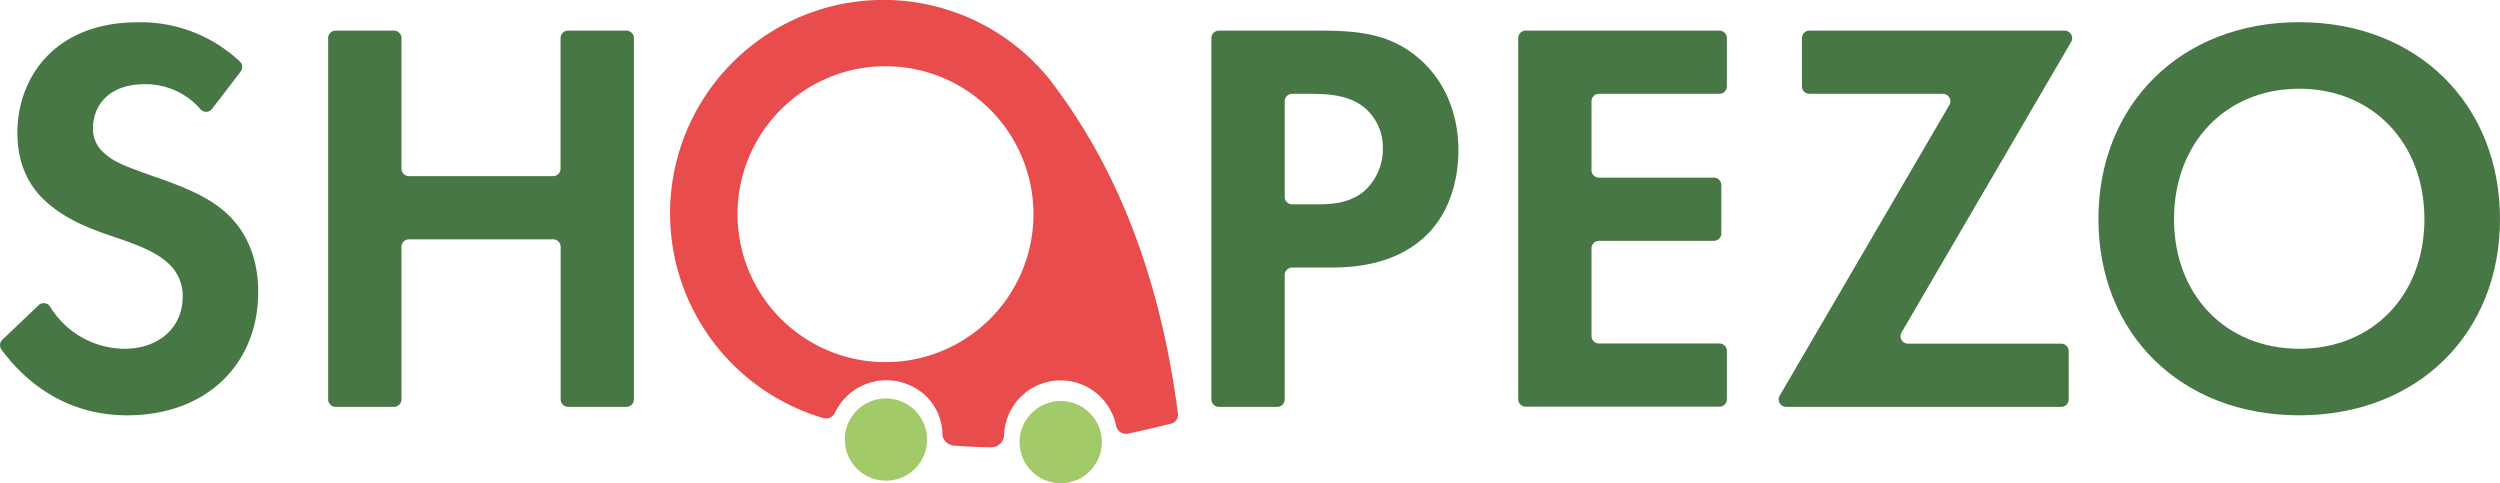 <svg id="Layer_1" data-name="Layer 1" xmlns="http://www.w3.org/2000/svg" viewBox="0 0 544.42 105.24"><defs><style>.cls-1{fill:#467745;}.cls-2{fill:#e94c4c;}.cls-3{fill:#a3ca69;}</style></defs><path class="cls-1" d="M70.46,268.59a1.63,1.63,0,0,1-2.5.11,15.69,15.69,0,0,0-12.13-5.48c-8.6,0-11.31,5.4-11.31,9.58a6.92,6.92,0,0,0,2.58,5.53c2,1.84,4.67,2.82,9.83,4.67,6.39,2.21,12.41,4.42,16.58,8.23,3.69,3.31,7,8.84,7,17.19,0,16-11.54,26.9-28.49,26.9-14.2,0-22.86-8.13-27.42-14.31a1.62,1.62,0,0,1,.19-2.14l7.89-7.52a1.62,1.62,0,0,1,2.5.31,19.17,19.17,0,0,0,16.22,9.17c7.25,0,12.66-4.43,12.66-11.3a9.52,9.52,0,0,0-3.2-7.37c-3.07-2.83-8-4.42-12.65-6-4.3-1.48-9.46-3.44-13.63-7.13-2.71-2.33-6.51-6.87-6.51-15.23,0-12,8.1-24.07,26.28-24.07a31.55,31.55,0,0,1,22.16,8.54,1.64,1.64,0,0,1,.18,2.19Z" transform="translate(-24.28 -244.88)"/><path class="cls-1" d="M113.34,283.24h31.38a1.63,1.63,0,0,0,1.63-1.63V253.18a1.63,1.63,0,0,1,1.63-1.63h12.71a1.63,1.63,0,0,1,1.63,1.63v78.67a1.63,1.63,0,0,1-1.63,1.63H148a1.63,1.63,0,0,1-1.63-1.63V298.63a1.63,1.63,0,0,0-1.63-1.63H113.34a1.63,1.63,0,0,0-1.63,1.63v33.22a1.63,1.63,0,0,1-1.63,1.63H97.37a1.63,1.63,0,0,1-1.63-1.63V253.18a1.63,1.63,0,0,1,1.63-1.63h12.71a1.63,1.63,0,0,1,1.63,1.63v28.43A1.63,1.63,0,0,0,113.34,283.24Z" transform="translate(-24.28 -244.88)"/><path class="cls-1" d="M568.7,292.58c0,24.93-17.93,42.74-43.73,42.74s-43.72-17.81-43.72-42.74,17.93-42.87,43.72-42.87S568.7,267.64,568.7,292.58Zm-16.46,0c0-16.59-11.3-28.38-27.27-28.38S497.71,276,497.71,292.58,509,320.83,525,320.83,552.24,309.16,552.24,292.58Z" transform="translate(-24.28 -244.88)"/><path class="cls-1" d="M311.91,251.55c9.21,0,15.6,1,21.62,6.27,6.63,5.89,8.35,13.88,8.35,19.77,0,3.2-.49,12-6.76,18.3-4.54,4.55-11.3,7.25-20.75,7.25h-8.69a1.63,1.63,0,0,0-1.63,1.63v27.08a1.63,1.63,0,0,1-1.63,1.63H289.71a1.63,1.63,0,0,1-1.63-1.63V253.18a1.63,1.63,0,0,1,1.63-1.63Zm-7.86,36.2a1.63,1.63,0,0,0,1.63,1.63h4.88c3.07,0,7,0,10.44-2.58a12.23,12.23,0,0,0,4.42-9.58,11.27,11.27,0,0,0-4.55-9.33c-3.31-2.34-7.49-2.58-11.3-2.58h-3.89a1.63,1.63,0,0,0-1.63,1.63Z" transform="translate(-24.28 -244.88)"/><path class="cls-1" d="M398.71,265.31H372.5a1.63,1.63,0,0,0-1.64,1.63v15a1.63,1.63,0,0,0,1.64,1.63h25a1.63,1.63,0,0,1,1.63,1.63v10.5a1.63,1.63,0,0,1-1.63,1.63h-25a1.63,1.63,0,0,0-1.64,1.63v19.09a1.63,1.63,0,0,0,1.64,1.63h26.21a1.63,1.63,0,0,1,1.63,1.63v10.5a1.63,1.63,0,0,1-1.63,1.63H356.53a1.63,1.63,0,0,1-1.63-1.63V253.18a1.63,1.63,0,0,1,1.63-1.63h42.18a1.63,1.63,0,0,1,1.63,1.63v10.5A1.63,1.63,0,0,1,398.71,265.31Z" transform="translate(-24.28 -244.88)"/><path class="cls-1" d="M439.79,319.72h33.35a1.63,1.63,0,0,1,1.64,1.63v10.5a1.63,1.63,0,0,1-1.64,1.63H413.25a1.63,1.63,0,0,1-1.4-2.46l36.93-63.26a1.63,1.63,0,0,0-1.41-2.45H418.31a1.63,1.63,0,0,1-1.63-1.63v-10.5a1.63,1.63,0,0,1,1.63-1.63H473.9a1.64,1.64,0,0,1,1.41,2.46l-36.93,63.26A1.63,1.63,0,0,0,439.79,319.72Z" transform="translate(-24.28 -244.88)"/><path class="cls-2" d="M280.81,335q-5.47-42.13-26-70.19c-.65-.91-1.33-1.8-2-2.69a46.47,46.47,0,1,0-49.63,73.68l.24.08h0a2.15,2.15,0,0,0,2.66-1.06,12.41,12.41,0,0,1,16.12-6.13,11.81,11.81,0,0,1,7.29,10.13c0,.18,0,.36,0,.54a2.71,2.71,0,0,0,2.49,2.55q4.06.33,8.17.37a2.79,2.79,0,0,0,2.8-2.72v-.12a12.32,12.32,0,0,1,24.38-1.85,2.18,2.18,0,0,0,2.55,1.72q4.73-1,9.48-2.19A2,2,0,0,0,280.81,335ZM217.1,323.74a32.22,32.22,0,1,1,32.23-32.22A32.21,32.21,0,0,1,217.1,323.74Z" transform="translate(-24.28 -244.88)"/><circle class="cls-3" cx="192.93" cy="95.72" r="8.96"/><circle class="cls-3" cx="230.99" cy="96.28" r="8.96"/></svg>